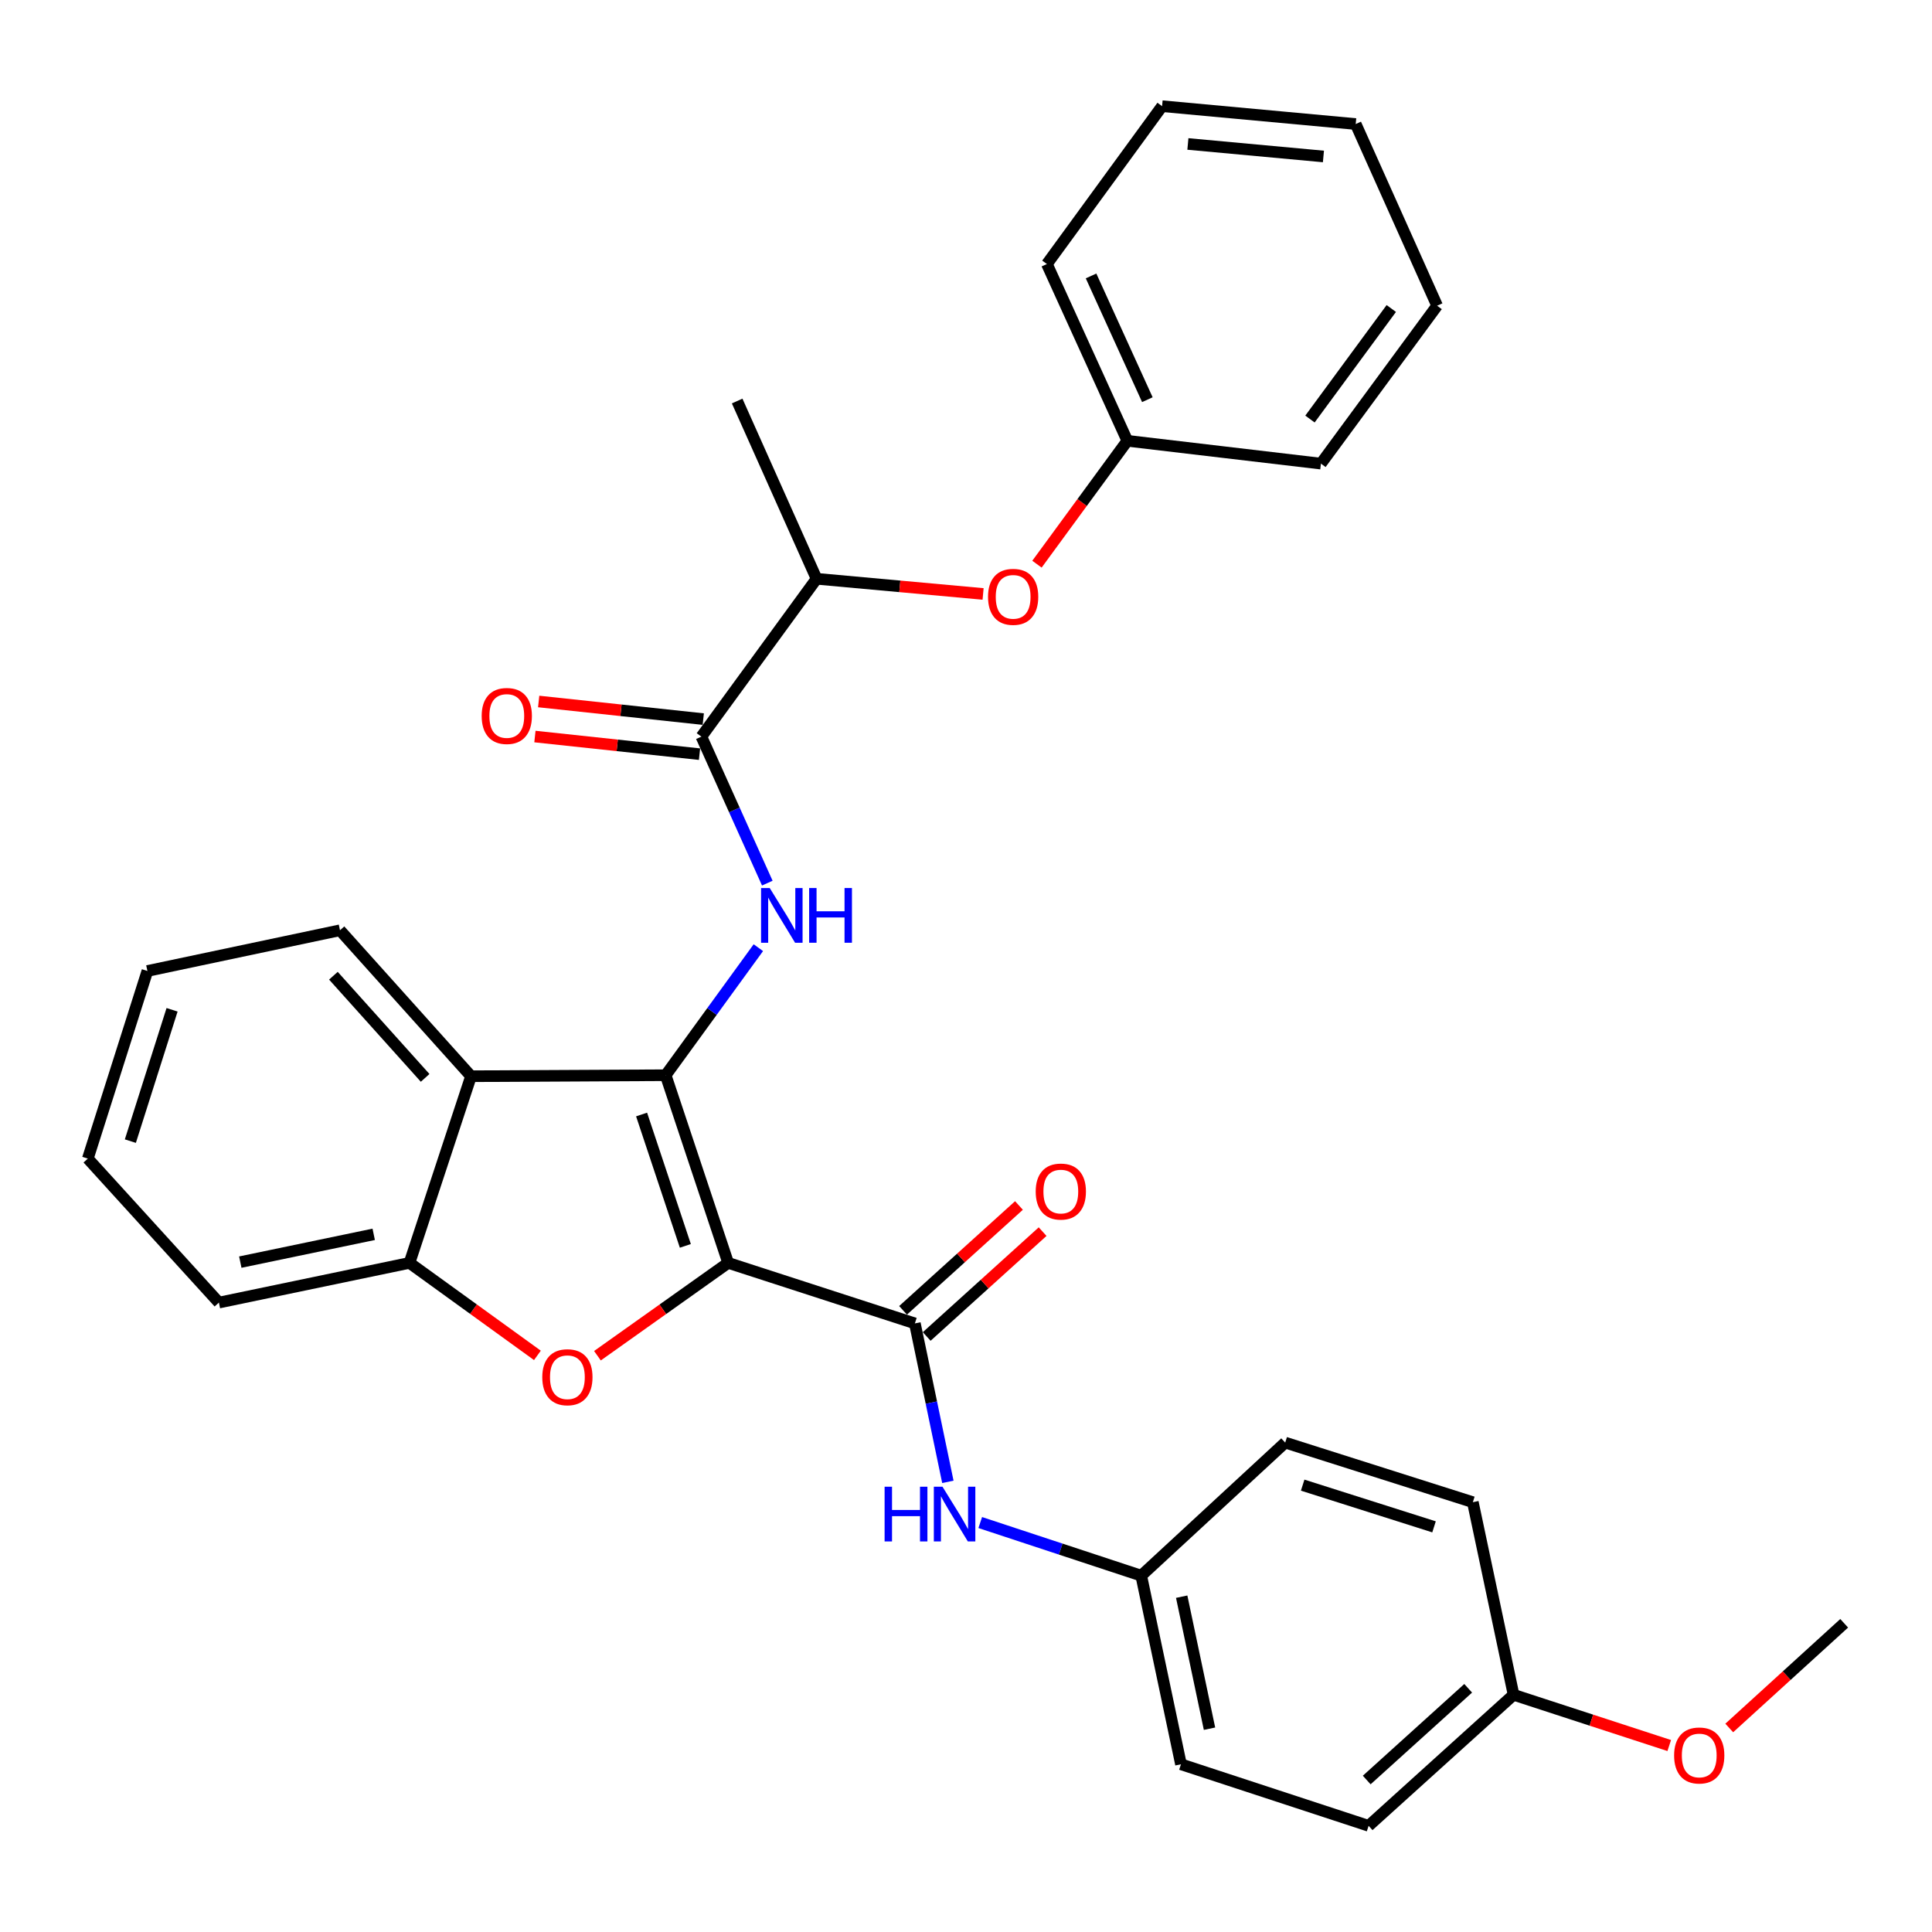 <?xml version='1.0' encoding='iso-8859-1'?>
<svg version='1.1' baseProfile='full'
              xmlns='http://www.w3.org/2000/svg'
                      xmlns:rdkit='http://www.rdkit.org/xml'
                      xmlns:xlink='http://www.w3.org/1999/xlink'
                  xml:space='preserve'
width='1000px' height='1000px' viewBox='0 0 1000 1000'>
<!-- END OF HEADER -->
<rect style='opacity:1.0;fill:#FFFFFF;stroke:none' width='1000' height='1000' x='0' y='0'> </rect>
<path class='bond-0' d='M 376.899,653.668 L 344.548,556.532' style='fill:none;fill-rule:evenodd;stroke:#000000;stroke-width:6px;stroke-linecap:butt;stroke-linejoin:miter;stroke-opacity:1' />
<path class='bond-0' d='M 354.733,644.864 L 332.086,576.869' style='fill:none;fill-rule:evenodd;stroke:#000000;stroke-width:6px;stroke-linecap:butt;stroke-linejoin:miter;stroke-opacity:1' />
<path class='bond-1' d='M 376.899,653.668 L 343.067,677.694' style='fill:none;fill-rule:evenodd;stroke:#000000;stroke-width:6px;stroke-linecap:butt;stroke-linejoin:miter;stroke-opacity:1' />
<path class='bond-1' d='M 343.067,677.694 L 309.235,701.721' style='fill:none;fill-rule:evenodd;stroke:#FF0000;stroke-width:6px;stroke-linecap:butt;stroke-linejoin:miter;stroke-opacity:1' />
<path class='bond-2' d='M 376.899,653.668 L 473.539,684.996' style='fill:none;fill-rule:evenodd;stroke:#000000;stroke-width:6px;stroke-linecap:butt;stroke-linejoin:miter;stroke-opacity:1' />
<path class='bond-3' d='M 344.548,556.532 L 368.534,523.525' style='fill:none;fill-rule:evenodd;stroke:#000000;stroke-width:6px;stroke-linecap:butt;stroke-linejoin:miter;stroke-opacity:1' />
<path class='bond-3' d='M 368.534,523.525 L 392.52,490.519' style='fill:none;fill-rule:evenodd;stroke:#0000FF;stroke-width:6px;stroke-linecap:butt;stroke-linejoin:miter;stroke-opacity:1' />
<path class='bond-4' d='M 344.548,556.532 L 243.802,557.049' style='fill:none;fill-rule:evenodd;stroke:#000000;stroke-width:6px;stroke-linecap:butt;stroke-linejoin:miter;stroke-opacity:1' />
<path class='bond-6' d='M 278.162,701.542 L 245.055,677.605' style='fill:none;fill-rule:evenodd;stroke:#FF0000;stroke-width:6px;stroke-linecap:butt;stroke-linejoin:miter;stroke-opacity:1' />
<path class='bond-6' d='M 245.055,677.605 L 211.948,653.668' style='fill:none;fill-rule:evenodd;stroke:#000000;stroke-width:6px;stroke-linecap:butt;stroke-linejoin:miter;stroke-opacity:1' />
<path class='bond-7' d='M 473.539,684.996 L 482.077,725.999' style='fill:none;fill-rule:evenodd;stroke:#000000;stroke-width:6px;stroke-linecap:butt;stroke-linejoin:miter;stroke-opacity:1' />
<path class='bond-7' d='M 482.077,725.999 L 490.616,767.003' style='fill:none;fill-rule:evenodd;stroke:#0000FF;stroke-width:6px;stroke-linecap:butt;stroke-linejoin:miter;stroke-opacity:1' />
<path class='bond-10' d='M 479.66,691.762 L 509.657,664.627' style='fill:none;fill-rule:evenodd;stroke:#000000;stroke-width:6px;stroke-linecap:butt;stroke-linejoin:miter;stroke-opacity:1' />
<path class='bond-10' d='M 509.657,664.627 L 539.655,637.493' style='fill:none;fill-rule:evenodd;stroke:#FF0000;stroke-width:6px;stroke-linecap:butt;stroke-linejoin:miter;stroke-opacity:1' />
<path class='bond-10' d='M 467.418,678.229 L 497.415,651.094' style='fill:none;fill-rule:evenodd;stroke:#000000;stroke-width:6px;stroke-linecap:butt;stroke-linejoin:miter;stroke-opacity:1' />
<path class='bond-10' d='M 497.415,651.094 L 527.412,623.959' style='fill:none;fill-rule:evenodd;stroke:#FF0000;stroke-width:6px;stroke-linecap:butt;stroke-linejoin:miter;stroke-opacity:1' />
<path class='bond-5' d='M 397.156,457.106 L 380.098,419.193' style='fill:none;fill-rule:evenodd;stroke:#0000FF;stroke-width:6px;stroke-linecap:butt;stroke-linejoin:miter;stroke-opacity:1' />
<path class='bond-5' d='M 380.098,419.193 L 363.04,381.279' style='fill:none;fill-rule:evenodd;stroke:#000000;stroke-width:6px;stroke-linecap:butt;stroke-linejoin:miter;stroke-opacity:1' />
<path class='bond-15' d='M 243.802,557.049 L 175.976,481.508' style='fill:none;fill-rule:evenodd;stroke:#000000;stroke-width:6px;stroke-linecap:butt;stroke-linejoin:miter;stroke-opacity:1' />
<path class='bond-15' d='M 220.05,557.91 L 172.571,505.031' style='fill:none;fill-rule:evenodd;stroke:#000000;stroke-width:6px;stroke-linecap:butt;stroke-linejoin:miter;stroke-opacity:1' />
<path class='bond-31' d='M 243.802,557.049 L 211.948,653.668' style='fill:none;fill-rule:evenodd;stroke:#000000;stroke-width:6px;stroke-linecap:butt;stroke-linejoin:miter;stroke-opacity:1' />
<path class='bond-8' d='M 363.04,381.279 L 422.654,299.574' style='fill:none;fill-rule:evenodd;stroke:#000000;stroke-width:6px;stroke-linecap:butt;stroke-linejoin:miter;stroke-opacity:1' />
<path class='bond-11' d='M 364.011,372.206 L 321.415,367.649' style='fill:none;fill-rule:evenodd;stroke:#000000;stroke-width:6px;stroke-linecap:butt;stroke-linejoin:miter;stroke-opacity:1' />
<path class='bond-11' d='M 321.415,367.649 L 278.818,363.091' style='fill:none;fill-rule:evenodd;stroke:#FF0000;stroke-width:6px;stroke-linecap:butt;stroke-linejoin:miter;stroke-opacity:1' />
<path class='bond-11' d='M 362.069,390.352 L 319.473,385.794' style='fill:none;fill-rule:evenodd;stroke:#000000;stroke-width:6px;stroke-linecap:butt;stroke-linejoin:miter;stroke-opacity:1' />
<path class='bond-11' d='M 319.473,385.794 L 276.877,381.237' style='fill:none;fill-rule:evenodd;stroke:#FF0000;stroke-width:6px;stroke-linecap:butt;stroke-linejoin:miter;stroke-opacity:1' />
<path class='bond-20' d='M 211.948,653.668 L 113.301,674.218' style='fill:none;fill-rule:evenodd;stroke:#000000;stroke-width:6px;stroke-linecap:butt;stroke-linejoin:miter;stroke-opacity:1' />
<path class='bond-20' d='M 193.429,638.885 L 124.376,653.27' style='fill:none;fill-rule:evenodd;stroke:#000000;stroke-width:6px;stroke-linecap:butt;stroke-linejoin:miter;stroke-opacity:1' />
<path class='bond-12' d='M 507.373,788.066 L 549.035,801.812' style='fill:none;fill-rule:evenodd;stroke:#0000FF;stroke-width:6px;stroke-linecap:butt;stroke-linejoin:miter;stroke-opacity:1' />
<path class='bond-12' d='M 549.035,801.812 L 590.698,815.558' style='fill:none;fill-rule:evenodd;stroke:#000000;stroke-width:6px;stroke-linecap:butt;stroke-linejoin:miter;stroke-opacity:1' />
<path class='bond-9' d='M 422.654,299.574 L 465.751,303.499' style='fill:none;fill-rule:evenodd;stroke:#000000;stroke-width:6px;stroke-linecap:butt;stroke-linejoin:miter;stroke-opacity:1' />
<path class='bond-9' d='M 465.751,303.499 L 508.849,307.424' style='fill:none;fill-rule:evenodd;stroke:#FF0000;stroke-width:6px;stroke-linecap:butt;stroke-linejoin:miter;stroke-opacity:1' />
<path class='bond-22' d='M 422.654,299.574 L 381.553,207.568' style='fill:none;fill-rule:evenodd;stroke:#000000;stroke-width:6px;stroke-linecap:butt;stroke-linejoin:miter;stroke-opacity:1' />
<path class='bond-13' d='M 536.726,292.02 L 560.118,260.089' style='fill:none;fill-rule:evenodd;stroke:#FF0000;stroke-width:6px;stroke-linecap:butt;stroke-linejoin:miter;stroke-opacity:1' />
<path class='bond-13' d='M 560.118,260.089 L 583.51,228.159' style='fill:none;fill-rule:evenodd;stroke:#000000;stroke-width:6px;stroke-linecap:butt;stroke-linejoin:miter;stroke-opacity:1' />
<path class='bond-16' d='M 590.698,815.558 L 665.216,746.688' style='fill:none;fill-rule:evenodd;stroke:#000000;stroke-width:6px;stroke-linecap:butt;stroke-linejoin:miter;stroke-opacity:1' />
<path class='bond-17' d='M 590.698,815.558 L 611.269,913.181' style='fill:none;fill-rule:evenodd;stroke:#000000;stroke-width:6px;stroke-linecap:butt;stroke-linejoin:miter;stroke-opacity:1' />
<path class='bond-17' d='M 611.641,826.439 L 626.04,894.775' style='fill:none;fill-rule:evenodd;stroke:#000000;stroke-width:6px;stroke-linecap:butt;stroke-linejoin:miter;stroke-opacity:1' />
<path class='bond-23' d='M 583.51,228.159 L 541.872,136.66' style='fill:none;fill-rule:evenodd;stroke:#000000;stroke-width:6px;stroke-linecap:butt;stroke-linejoin:miter;stroke-opacity:1' />
<path class='bond-23' d='M 593.874,206.875 L 564.728,142.826' style='fill:none;fill-rule:evenodd;stroke:#000000;stroke-width:6px;stroke-linecap:butt;stroke-linejoin:miter;stroke-opacity:1' />
<path class='bond-24' d='M 583.51,228.159 L 683.718,239.97' style='fill:none;fill-rule:evenodd;stroke:#000000;stroke-width:6px;stroke-linecap:butt;stroke-linejoin:miter;stroke-opacity:1' />
<path class='bond-14' d='M 783.419,877.22 L 708.395,945.046' style='fill:none;fill-rule:evenodd;stroke:#000000;stroke-width:6px;stroke-linecap:butt;stroke-linejoin:miter;stroke-opacity:1' />
<path class='bond-14' d='M 759.927,873.857 L 707.41,921.335' style='fill:none;fill-rule:evenodd;stroke:#000000;stroke-width:6px;stroke-linecap:butt;stroke-linejoin:miter;stroke-opacity:1' />
<path class='bond-21' d='M 783.419,877.22 L 823.707,890.353' style='fill:none;fill-rule:evenodd;stroke:#000000;stroke-width:6px;stroke-linecap:butt;stroke-linejoin:miter;stroke-opacity:1' />
<path class='bond-21' d='M 823.707,890.353 L 863.994,903.486' style='fill:none;fill-rule:evenodd;stroke:#FF0000;stroke-width:6px;stroke-linecap:butt;stroke-linejoin:miter;stroke-opacity:1' />
<path class='bond-33' d='M 783.419,877.22 L 762.341,777.529' style='fill:none;fill-rule:evenodd;stroke:#000000;stroke-width:6px;stroke-linecap:butt;stroke-linejoin:miter;stroke-opacity:1' />
<path class='bond-26' d='M 175.976,481.508 L 76.296,502.575' style='fill:none;fill-rule:evenodd;stroke:#000000;stroke-width:6px;stroke-linecap:butt;stroke-linejoin:miter;stroke-opacity:1' />
<path class='bond-19' d='M 665.216,746.688 L 762.341,777.529' style='fill:none;fill-rule:evenodd;stroke:#000000;stroke-width:6px;stroke-linecap:butt;stroke-linejoin:miter;stroke-opacity:1' />
<path class='bond-19' d='M 674.261,768.707 L 742.25,790.296' style='fill:none;fill-rule:evenodd;stroke:#000000;stroke-width:6px;stroke-linecap:butt;stroke-linejoin:miter;stroke-opacity:1' />
<path class='bond-18' d='M 611.269,913.181 L 708.395,945.046' style='fill:none;fill-rule:evenodd;stroke:#000000;stroke-width:6px;stroke-linecap:butt;stroke-linejoin:miter;stroke-opacity:1' />
<path class='bond-27' d='M 113.301,674.218 L 45.455,599.691' style='fill:none;fill-rule:evenodd;stroke:#000000;stroke-width:6px;stroke-linecap:butt;stroke-linejoin:miter;stroke-opacity:1' />
<path class='bond-25' d='M 895.058,894.396 L 924.802,867.305' style='fill:none;fill-rule:evenodd;stroke:#FF0000;stroke-width:6px;stroke-linecap:butt;stroke-linejoin:miter;stroke-opacity:1' />
<path class='bond-25' d='M 924.802,867.305 L 954.545,840.215' style='fill:none;fill-rule:evenodd;stroke:#000000;stroke-width:6px;stroke-linecap:butt;stroke-linejoin:miter;stroke-opacity:1' />
<path class='bond-29' d='M 541.872,136.66 L 601.496,54.954' style='fill:none;fill-rule:evenodd;stroke:#000000;stroke-width:6px;stroke-linecap:butt;stroke-linejoin:miter;stroke-opacity:1' />
<path class='bond-28' d='M 683.718,239.97 L 743.849,158.234' style='fill:none;fill-rule:evenodd;stroke:#000000;stroke-width:6px;stroke-linecap:butt;stroke-linejoin:miter;stroke-opacity:1' />
<path class='bond-28' d='M 678.038,216.895 L 720.13,159.68' style='fill:none;fill-rule:evenodd;stroke:#000000;stroke-width:6px;stroke-linecap:butt;stroke-linejoin:miter;stroke-opacity:1' />
<path class='bond-32' d='M 76.296,502.575 L 45.455,599.691' style='fill:none;fill-rule:evenodd;stroke:#000000;stroke-width:6px;stroke-linecap:butt;stroke-linejoin:miter;stroke-opacity:1' />
<path class='bond-32' d='M 89.063,522.666 L 67.474,590.647' style='fill:none;fill-rule:evenodd;stroke:#000000;stroke-width:6px;stroke-linecap:butt;stroke-linejoin:miter;stroke-opacity:1' />
<path class='bond-30' d='M 743.849,158.234 L 701.714,64.201' style='fill:none;fill-rule:evenodd;stroke:#000000;stroke-width:6px;stroke-linecap:butt;stroke-linejoin:miter;stroke-opacity:1' />
<path class='bond-34' d='M 601.496,54.954 L 701.714,64.201' style='fill:none;fill-rule:evenodd;stroke:#000000;stroke-width:6px;stroke-linecap:butt;stroke-linejoin:miter;stroke-opacity:1' />
<path class='bond-34' d='M 614.852,74.513 L 685.005,80.986' style='fill:none;fill-rule:evenodd;stroke:#000000;stroke-width:6px;stroke-linecap:butt;stroke-linejoin:miter;stroke-opacity:1' />
<path  class='atom-2' d='M 280.683 712.845
Q 280.683 706.045, 284.043 702.245
Q 287.403 698.445, 293.683 698.445
Q 299.963 698.445, 303.323 702.245
Q 306.683 706.045, 306.683 712.845
Q 306.683 719.725, 303.283 723.645
Q 299.883 727.525, 293.683 727.525
Q 287.443 727.525, 284.043 723.645
Q 280.683 719.765, 280.683 712.845
M 293.683 724.325
Q 298.003 724.325, 300.323 721.445
Q 302.683 718.525, 302.683 712.845
Q 302.683 707.285, 300.323 704.485
Q 298.003 701.645, 293.683 701.645
Q 289.363 701.645, 287.003 704.445
Q 284.683 707.245, 284.683 712.845
Q 284.683 718.565, 287.003 721.445
Q 289.363 724.325, 293.683 724.325
' fill='#FF0000'/>
<path  class='atom-4' d='M 398.409 459.642
L 407.689 474.642
Q 408.609 476.122, 410.089 478.802
Q 411.569 481.482, 411.649 481.642
L 411.649 459.642
L 415.409 459.642
L 415.409 487.962
L 411.529 487.962
L 401.569 471.562
Q 400.409 469.642, 399.169 467.442
Q 397.969 465.242, 397.609 464.562
L 397.609 487.962
L 393.929 487.962
L 393.929 459.642
L 398.409 459.642
' fill='#0000FF'/>
<path  class='atom-4' d='M 418.809 459.642
L 422.649 459.642
L 422.649 471.682
L 437.129 471.682
L 437.129 459.642
L 440.969 459.642
L 440.969 487.962
L 437.129 487.962
L 437.129 474.882
L 422.649 474.882
L 422.649 487.962
L 418.809 487.962
L 418.809 459.642
' fill='#0000FF'/>
<path  class='atom-8' d='M 457.869 769.523
L 461.709 769.523
L 461.709 781.563
L 476.189 781.563
L 476.189 769.523
L 480.029 769.523
L 480.029 797.843
L 476.189 797.843
L 476.189 784.763
L 461.709 784.763
L 461.709 797.843
L 457.869 797.843
L 457.869 769.523
' fill='#0000FF'/>
<path  class='atom-8' d='M 487.829 769.523
L 497.109 784.523
Q 498.029 786.003, 499.509 788.683
Q 500.989 791.363, 501.069 791.523
L 501.069 769.523
L 504.829 769.523
L 504.829 797.843
L 500.949 797.843
L 490.989 781.443
Q 489.829 779.523, 488.589 777.323
Q 487.389 775.123, 487.029 774.443
L 487.029 797.843
L 483.349 797.843
L 483.349 769.523
L 487.829 769.523
' fill='#0000FF'/>
<path  class='atom-10' d='M 511.403 308.92
Q 511.403 302.12, 514.763 298.32
Q 518.123 294.52, 524.403 294.52
Q 530.683 294.52, 534.043 298.32
Q 537.403 302.12, 537.403 308.92
Q 537.403 315.8, 534.003 319.72
Q 530.603 323.6, 524.403 323.6
Q 518.163 323.6, 514.763 319.72
Q 511.403 315.84, 511.403 308.92
M 524.403 320.4
Q 528.723 320.4, 531.043 317.52
Q 533.403 314.6, 533.403 308.92
Q 533.403 303.36, 531.043 300.56
Q 528.723 297.72, 524.403 297.72
Q 520.083 297.72, 517.723 300.52
Q 515.403 303.32, 515.403 308.92
Q 515.403 314.64, 517.723 317.52
Q 520.083 320.4, 524.403 320.4
' fill='#FF0000'/>
<path  class='atom-11' d='M 536.08 616.743
Q 536.08 609.943, 539.44 606.143
Q 542.8 602.343, 549.08 602.343
Q 555.36 602.343, 558.72 606.143
Q 562.08 609.943, 562.08 616.743
Q 562.08 623.623, 558.68 627.543
Q 555.28 631.423, 549.08 631.423
Q 542.84 631.423, 539.44 627.543
Q 536.08 623.663, 536.08 616.743
M 549.08 628.223
Q 553.4 628.223, 555.72 625.343
Q 558.08 622.423, 558.08 616.743
Q 558.08 611.183, 555.72 608.383
Q 553.4 605.543, 549.08 605.543
Q 544.76 605.543, 542.4 608.343
Q 540.08 611.143, 540.08 616.743
Q 540.08 622.463, 542.4 625.343
Q 544.76 628.223, 549.08 628.223
' fill='#FF0000'/>
<path  class='atom-12' d='M 249.315 370.582
Q 249.315 363.782, 252.675 359.982
Q 256.035 356.182, 262.315 356.182
Q 268.595 356.182, 271.955 359.982
Q 275.315 363.782, 275.315 370.582
Q 275.315 377.462, 271.915 381.382
Q 268.515 385.262, 262.315 385.262
Q 256.075 385.262, 252.675 381.382
Q 249.315 377.502, 249.315 370.582
M 262.315 382.062
Q 266.635 382.062, 268.955 379.182
Q 271.315 376.262, 271.315 370.582
Q 271.315 365.022, 268.955 362.222
Q 266.635 359.382, 262.315 359.382
Q 257.995 359.382, 255.635 362.182
Q 253.315 364.982, 253.315 370.582
Q 253.315 376.302, 255.635 379.182
Q 257.995 382.062, 262.315 382.062
' fill='#FF0000'/>
<path  class='atom-22' d='M 866.521 908.627
Q 866.521 901.827, 869.881 898.027
Q 873.241 894.227, 879.521 894.227
Q 885.801 894.227, 889.161 898.027
Q 892.521 901.827, 892.521 908.627
Q 892.521 915.507, 889.121 919.427
Q 885.721 923.307, 879.521 923.307
Q 873.281 923.307, 869.881 919.427
Q 866.521 915.547, 866.521 908.627
M 879.521 920.107
Q 883.841 920.107, 886.161 917.227
Q 888.521 914.307, 888.521 908.627
Q 888.521 903.067, 886.161 900.267
Q 883.841 897.427, 879.521 897.427
Q 875.201 897.427, 872.841 900.227
Q 870.521 903.027, 870.521 908.627
Q 870.521 914.347, 872.841 917.227
Q 875.201 920.107, 879.521 920.107
' fill='#FF0000'/>
</svg>
